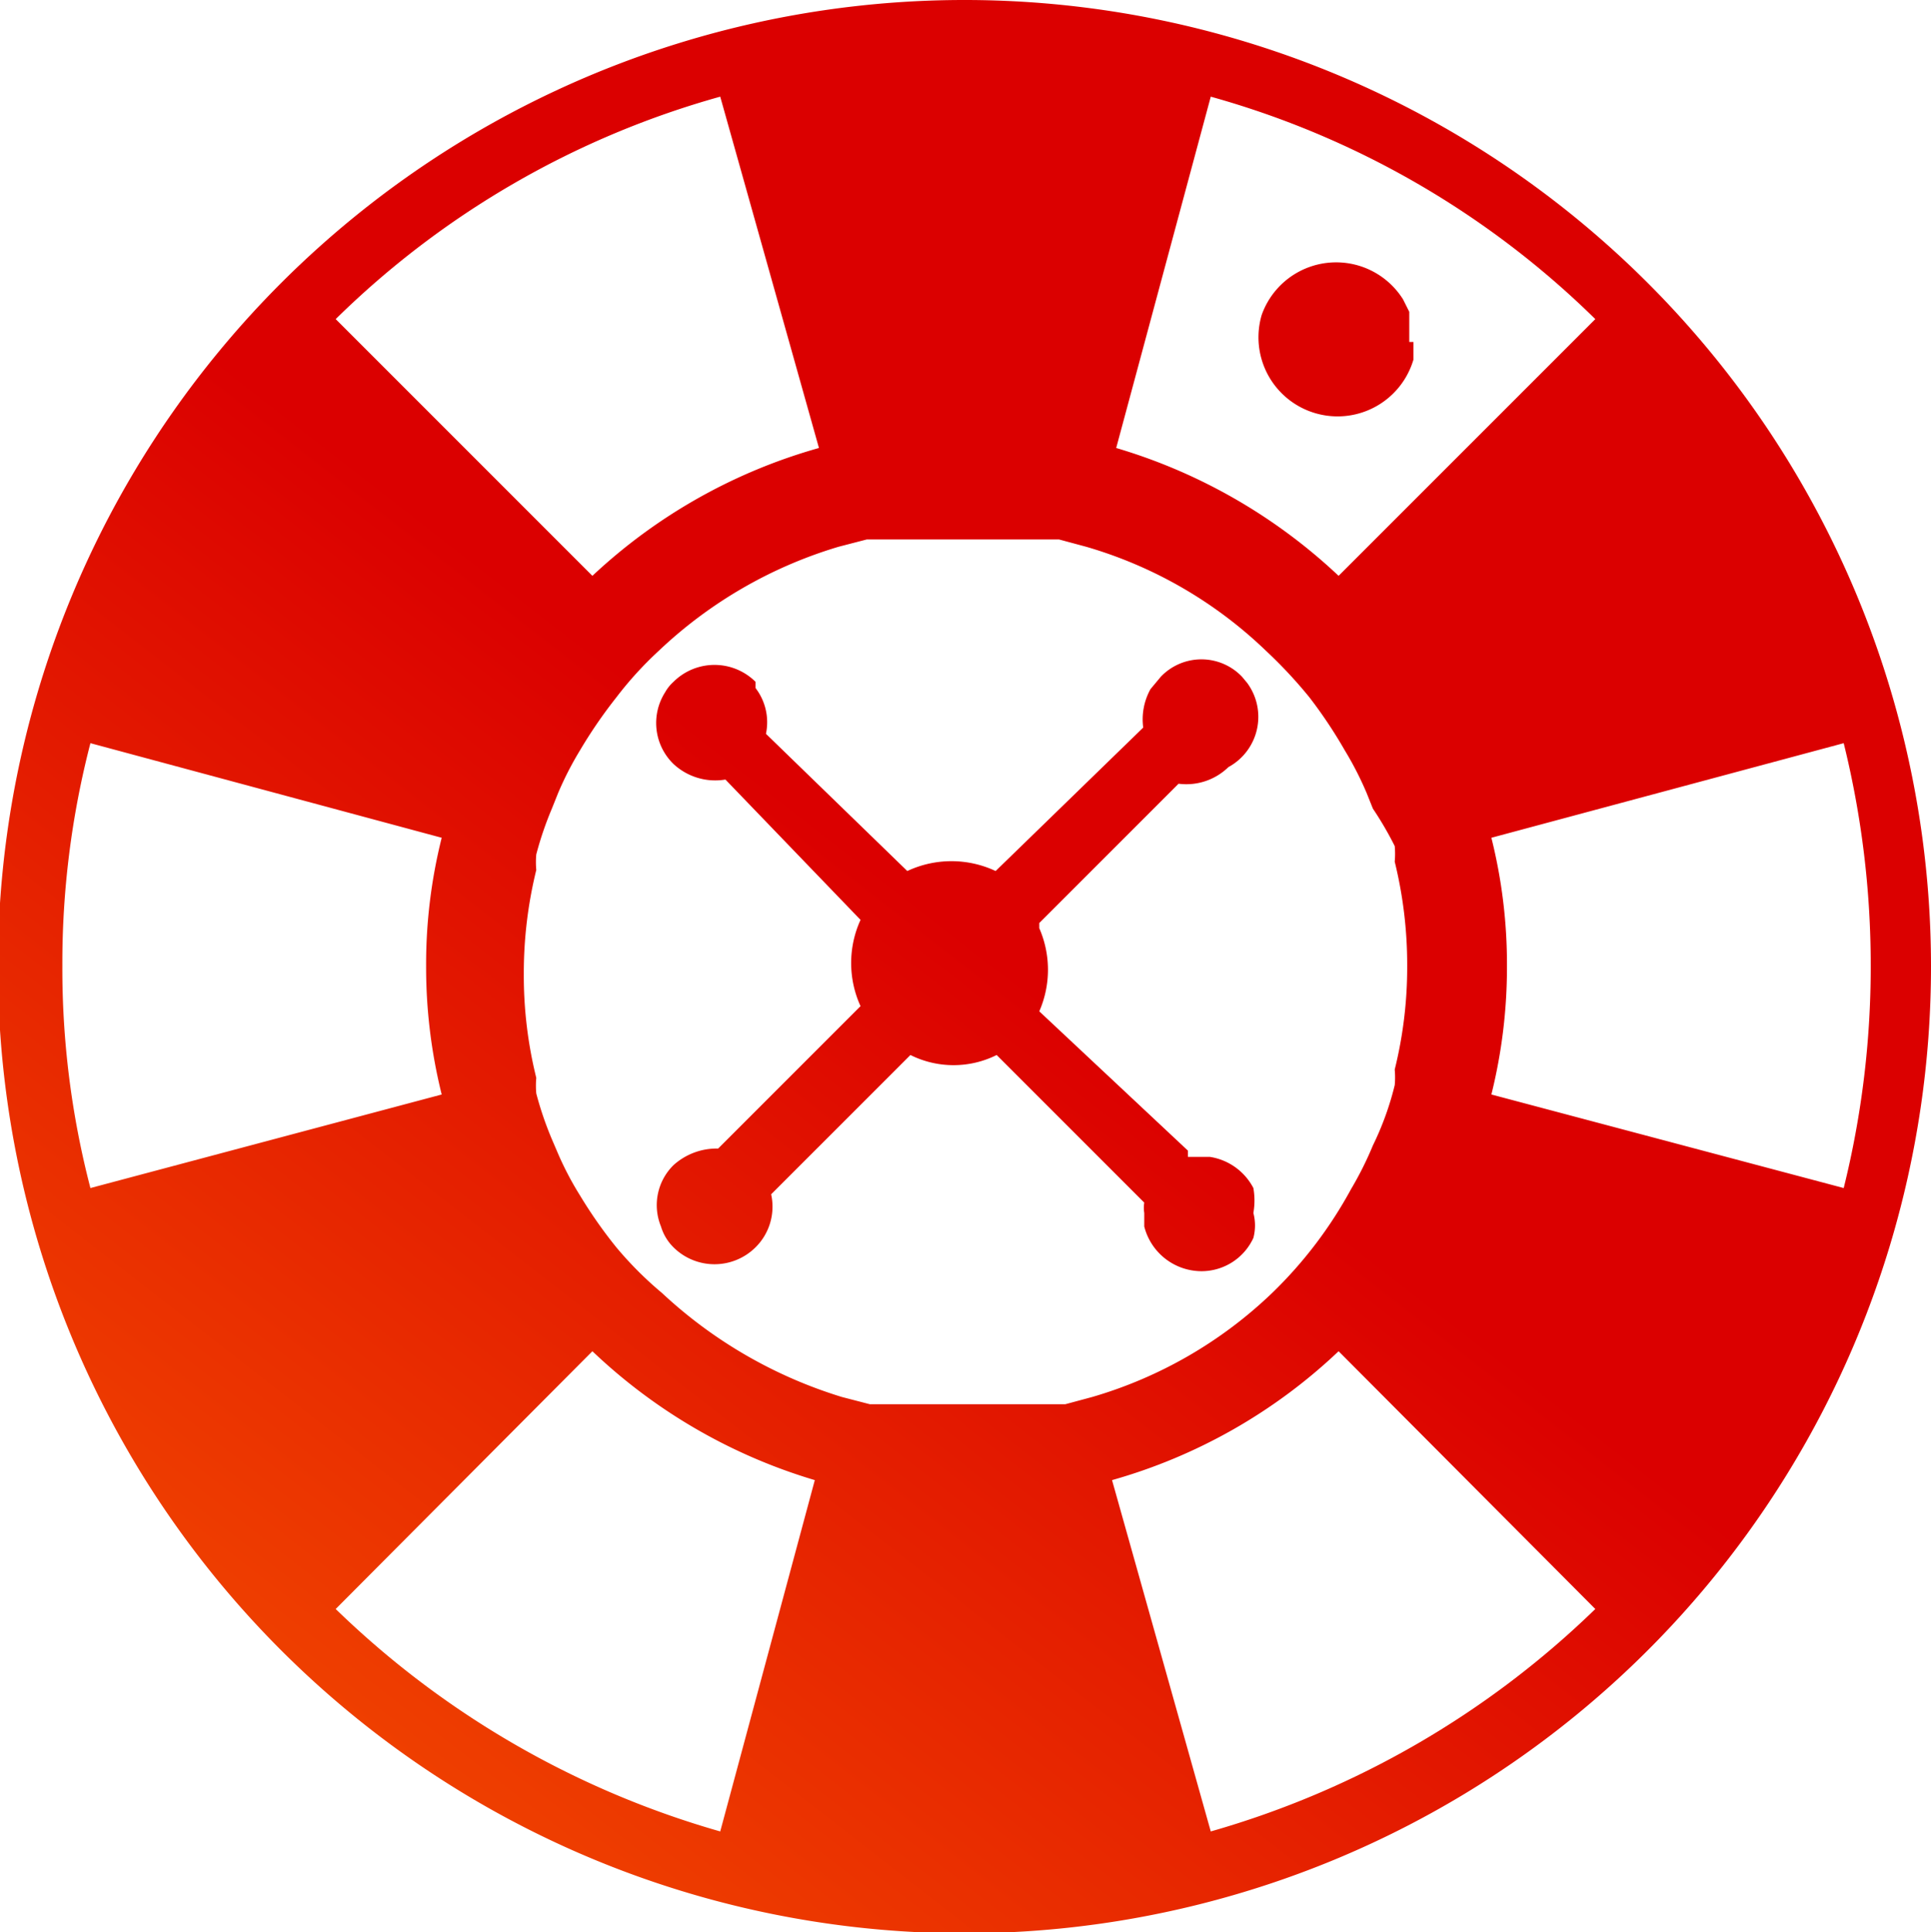 <?xml version="1.0" encoding="UTF-8"?> <svg xmlns="http://www.w3.org/2000/svg" xmlns:xlink="http://www.w3.org/1999/xlink" viewBox="0 0 18.58 18.59"><defs><style>.cls-1,.cls-2,.cls-3{fill-rule:evenodd;}.cls-1{fill:url(#Linear_Gradient_1);}.cls-2{fill:url(#Linear_Gradient_1-2);}.cls-3{fill:url(#Linear_Gradient_1-3);}</style><linearGradient id="Linear_Gradient_1" x1="-1.98" y1="22.33" x2="8.72" y2="8.57" gradientUnits="userSpaceOnUse"><stop offset="0" stop-color="#ff7300"></stop><stop offset="1" stop-color="#db0000"></stop></linearGradient><linearGradient id="Linear_Gradient_1-2" x1="-1.34" y1="22.83" x2="9.36" y2="9.06" xlink:href="#Linear_Gradient_1"></linearGradient><linearGradient id="Linear_Gradient_1-3" x1="-1.27" y1="22.88" x2="9.43" y2="9.12" xlink:href="#Linear_Gradient_1"></linearGradient></defs><title>Asset 5</title><g id="Layer_2" data-name="Layer 2"><g id="Layer_1-2" data-name="Layer 1"><path class="cls-1" d="M13.56,3.29V3.23a0,0,0,0,1,0,0v0a0,0,0,0,1,0,0,0,0,0,0,0,0,0s0,0,0,0V3l-.06-.12h0a.76.76,0,0,0-1.36.15l0,0a.76.76,0,1,0,1.46.43s0,0,0-.07v0s0,0,0-.06h0V3.29Z"></path><path class="cls-2" d="M11.64,11.13h-.08l-.13,0,0-.06L10,9.73l0,0a1,1,0,0,0,0-.8l0-.05,0,0,1.34-1.34,0,0a.58.58,0,0,0,.48-.16A.55.55,0,0,0,12,6.57l-.05-.06a.54.54,0,0,0-.78,0l-.1.12A.6.6,0,0,0,11,7l0,0L9.58,8.38v0a1,1,0,0,0-.85,0h0L7.37,7.06l0,0a.54.54,0,0,0-.1-.44l0-.06a.56.56,0,0,0-.79,0,.39.39,0,0,0-.08.1.55.55,0,0,0,.08.69.59.59,0,0,0,.5.15l0,0L8.28,8.85h0a1,1,0,0,0,0,.83v0L6.91,11.05l0,0h0a.62.62,0,0,0-.43.16.54.54,0,0,0-.12.59.47.47,0,0,0,.12.2.56.56,0,0,0,.79,0,.55.55,0,0,0,.15-.51l0,0,1.34-1.34,0,0a.93.93,0,0,0,.83,0l0,0,1.35,1.35.07.07a.31.31,0,0,0,0,.1s0,.09,0,.13a.57.57,0,0,0,.55.43.55.55,0,0,0,.5-.32.47.47,0,0,0,0-.24.69.69,0,0,0,0-.24A.57.57,0,0,0,11.64,11.13Z"></path><path class="cls-3" d="M9.29,0a9.3,9.3,0,1,0,9.29,9.29A9.3,9.3,0,0,0,9.29,0ZM18,9.29a8.83,8.83,0,0,1-.26,2.14l-3.39-.9a5.07,5.07,0,0,0,.15-1.24,5,5,0,0,0-.15-1.23l3.39-.91A8.89,8.89,0,0,1,18,9.29ZM.6,9.29A8.42,8.42,0,0,1,.87,7.15l3.38.91A5,5,0,0,0,4.1,9.29a5.07,5.07,0,0,0,.15,1.24l-3.38.9A8.37,8.37,0,0,1,.6,9.29ZM13.42,8.14h0a.83.83,0,0,1,0,.15,4.15,4.15,0,0,1,.12,1,4.09,4.09,0,0,1-.12,1,.83.83,0,0,1,0,.15h0a2.86,2.86,0,0,1-.21.58h0a3.29,3.29,0,0,1-.21.42h0a4.13,4.13,0,0,1-.76,1,4.19,4.19,0,0,1-1.73,1l-.26.07h0l-.12,0H10l-.1,0-.17,0H8.83l-.16,0-.11,0H8.49l-.12,0h0l-.27-.07a4.44,4.44,0,0,1-1.73-1A3.47,3.47,0,0,1,5.93,12h0a4.46,4.46,0,0,1-.35-.5h0a3,3,0,0,1-.21-.4h0l-.06-.14h0a3.26,3.26,0,0,1-.15-.44h0a.83.83,0,0,1,0-.15,4.09,4.09,0,0,1-.12-1,4.15,4.15,0,0,1,.12-1,.83.83,0,0,1,0-.15h0a3.26,3.26,0,0,1,.15-.44h0l.06-.15h0a3.17,3.17,0,0,1,.21-.41h0a4.59,4.59,0,0,1,.35-.51h0a3.47,3.47,0,0,1,.41-.45,4.3,4.3,0,0,1,1.73-1l.27-.07h0l.11,0,.07,0h.11l.16,0h.92l.17,0H10l.07,0,.12,0h0l.26.07a4.17,4.17,0,0,1,1.73,1,4.47,4.47,0,0,1,.42.45h0a4.52,4.52,0,0,1,.34.51h0a3.17,3.17,0,0,1,.21.41h0l.06.15h0A3.26,3.26,0,0,1,13.42,8.14Zm-.54-2.6a5.32,5.32,0,0,0-2.14-1.23L11.65.93a8.55,8.55,0,0,1,3.7,2.14Zm-5-1.23A5.27,5.27,0,0,0,5.7,5.54L3.23,3.07A8.55,8.55,0,0,1,6.93.93ZM5.7,13a5.29,5.29,0,0,0,2.14,1.24l-.91,3.38a8.76,8.76,0,0,1-3.7-2.14Zm5,1.24A5.23,5.23,0,0,0,12.88,13l2.47,2.48a8.76,8.76,0,0,1-3.7,2.14Z"></path></g></g></svg> 